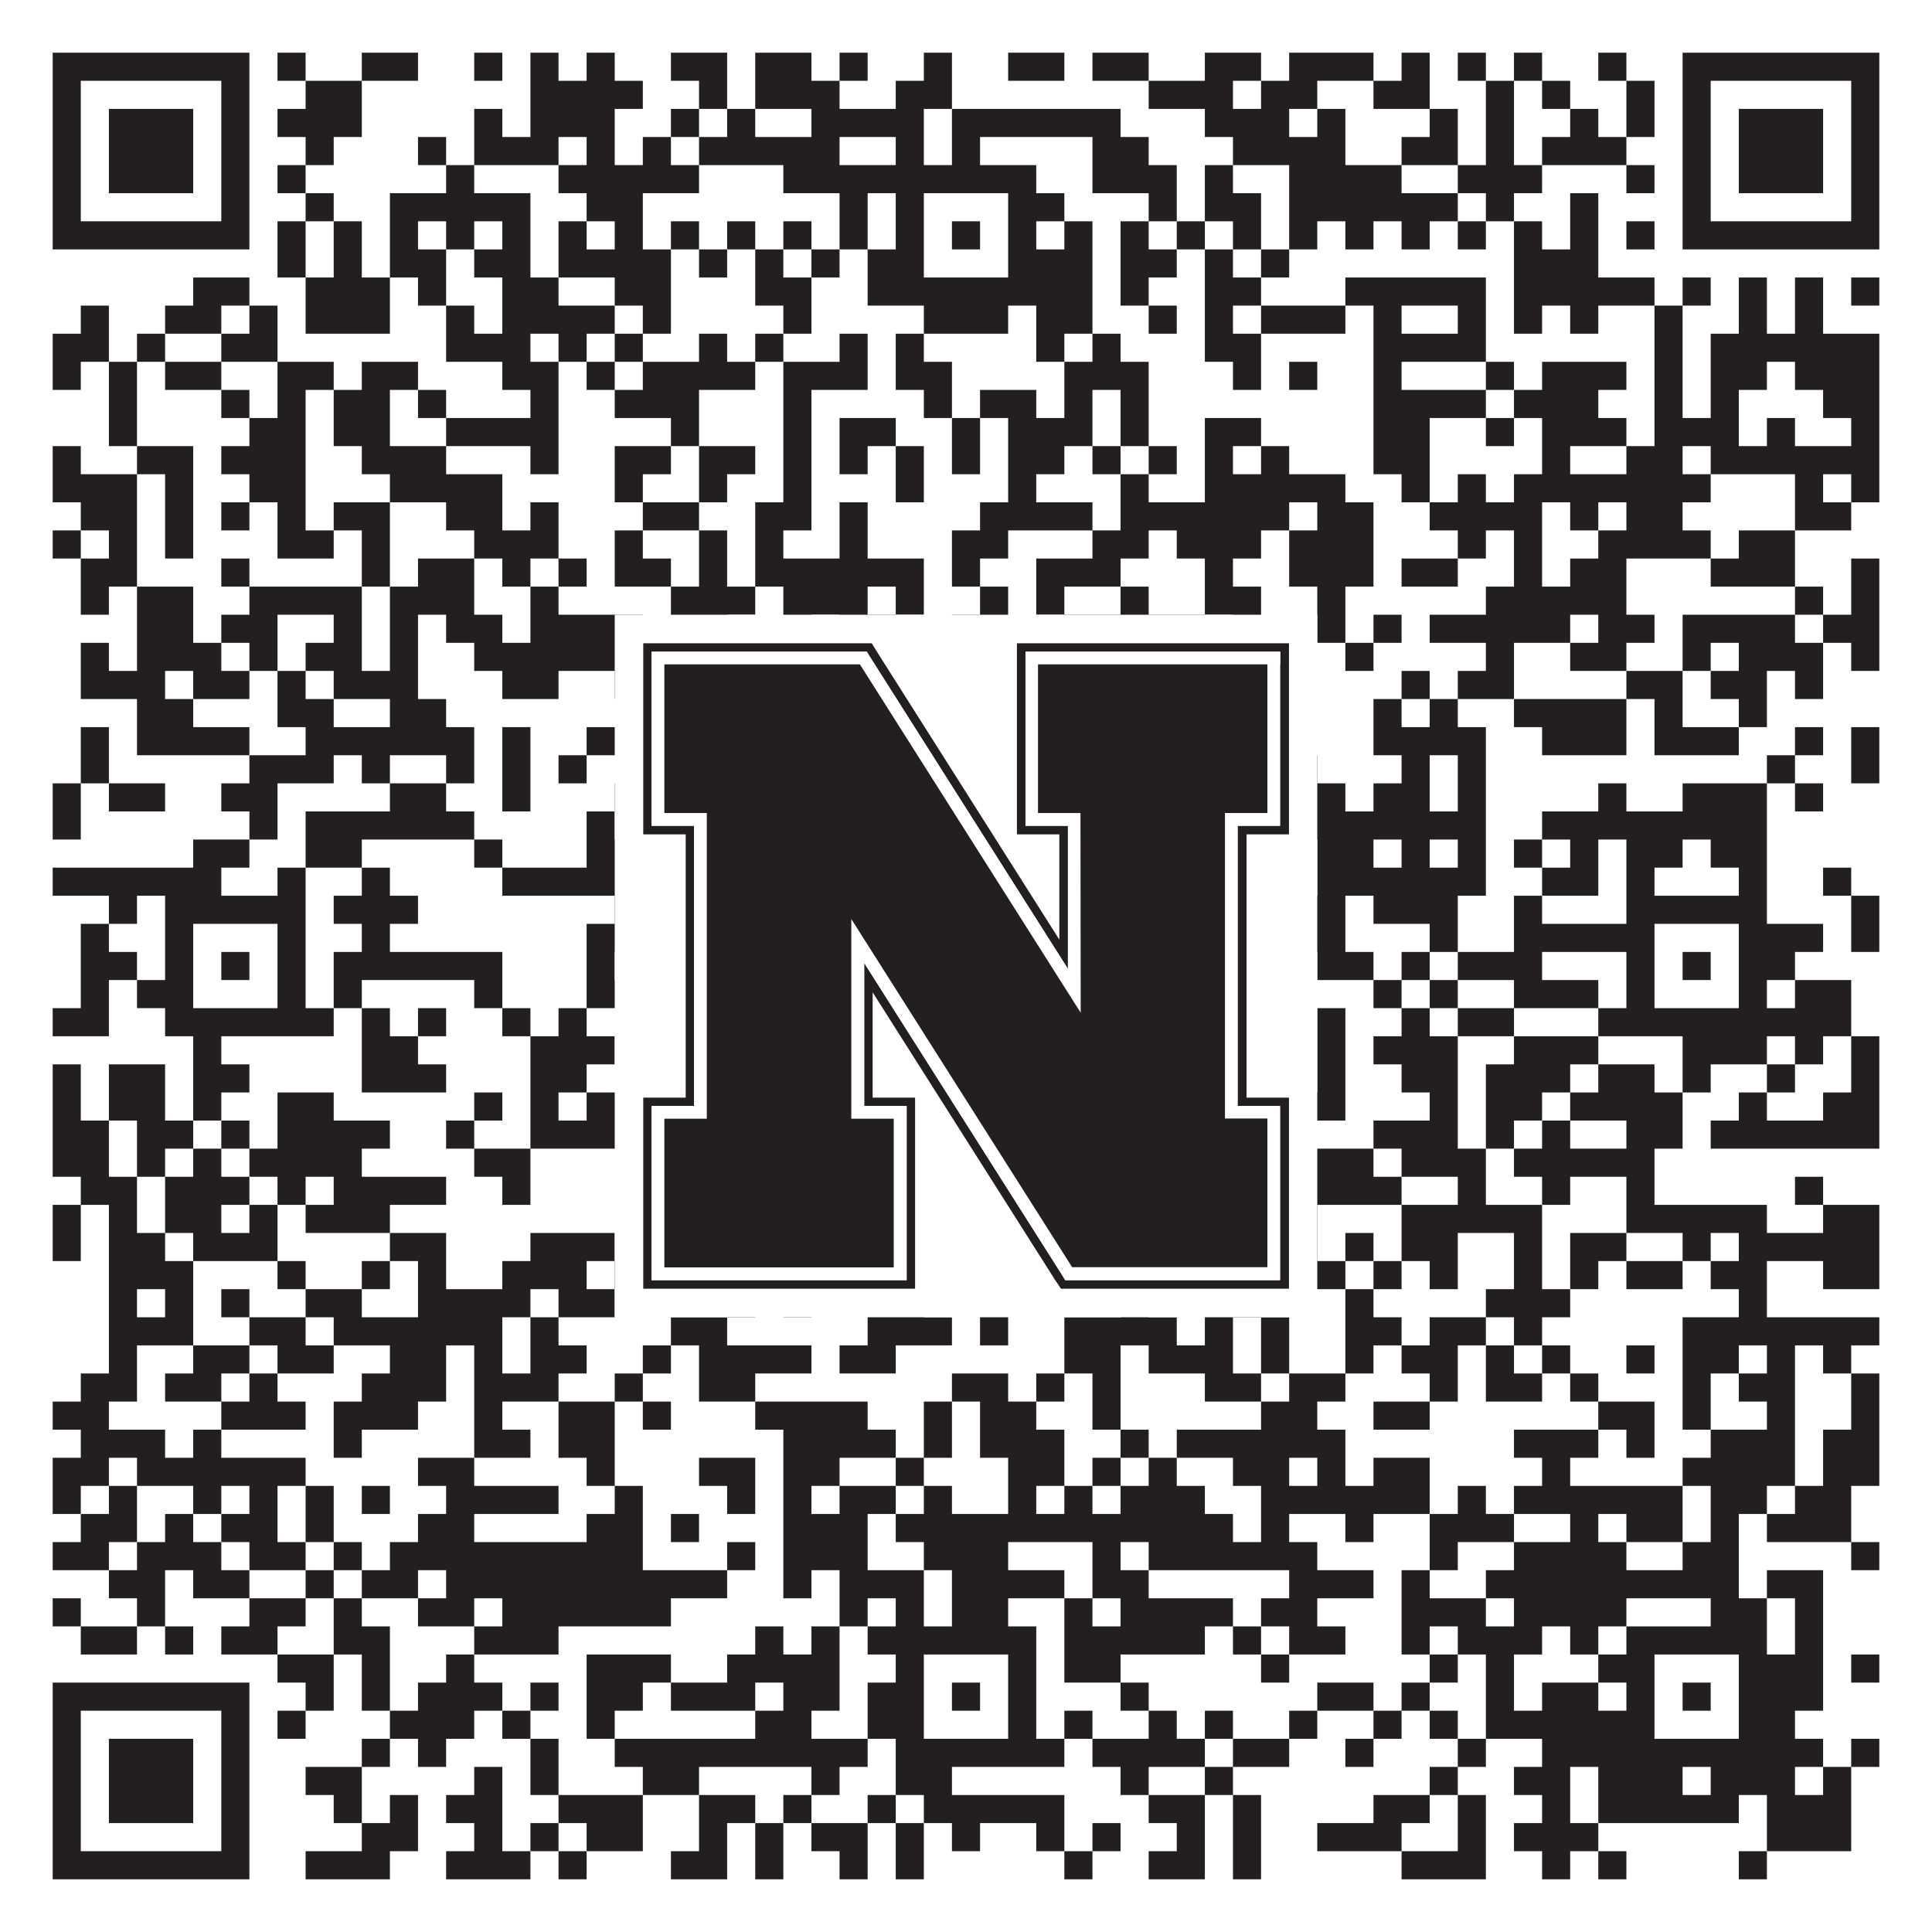 <?xml version="1.0"?>
<svg xmlns="http://www.w3.org/2000/svg" xmlns:xlink="http://www.w3.org/1999/xlink" version="1.1" width="1100px" height="1100px" viewBox="0 0 1100 1100"><rect x="0" y="0" width="1100" height="1100" fill="#ffffff" fill-opacity="1"/><path fill="#231f20" fill-opacity="1" d="M30,30L142,30L142,46L30,46ZM158,30L174,30L174,46L158,46ZM206,30L238,30L238,46L206,46ZM270,30L286,30L286,46L270,46ZM302,30L318,30L318,46L302,46ZM334,30L350,30L350,46L334,46ZM382,30L414,30L414,46L382,46ZM430,30L462,30L462,46L430,46ZM478,30L494,30L494,46L478,46ZM526,30L542,30L542,46L526,46ZM574,30L606,30L606,46L574,46ZM622,30L654,30L654,46L622,46ZM686,30L718,30L718,46L686,46ZM734,30L782,30L782,46L734,46ZM798,30L814,30L814,46L798,46ZM830,30L846,30L846,46L830,46ZM862,30L878,30L878,46L862,46ZM910,30L926,30L926,46L910,46ZM958,30L1070,30L1070,46L958,46ZM30,46L46,46L46,62L30,62ZM126,46L142,46L142,62L126,62ZM174,46L206,46L206,62L174,62ZM302,46L366,46L366,62L302,62ZM398,46L414,46L414,62L398,62ZM430,46L478,46L478,62L430,62ZM510,46L542,46L542,62L510,62ZM654,46L702,46L702,62L654,62ZM718,46L750,46L750,62L718,62ZM782,46L814,46L814,62L782,62ZM846,46L862,46L862,62L846,62ZM878,46L894,46L894,62L878,62ZM926,46L942,46L942,62L926,62ZM958,46L974,46L974,62L958,62ZM1054,46L1070,46L1070,62L1054,62ZM30,62L46,62L46,78L30,78ZM62,62L110,62L110,78L62,78ZM126,62L142,62L142,78L126,78ZM158,62L206,62L206,78L158,78ZM270,62L286,62L286,78L270,78ZM302,62L350,62L350,78L302,78ZM382,62L398,62L398,78L382,78ZM414,62L430,62L430,78L414,78ZM462,62L526,62L526,78L462,78ZM542,62L638,62L638,78L542,78ZM686,62L734,62L734,78L686,78ZM750,62L766,62L766,78L750,78ZM814,62L830,62L830,78L814,78ZM846,62L862,62L862,78L846,78ZM894,62L910,62L910,78L894,78ZM926,62L942,62L942,78L926,78ZM958,62L974,62L974,78L958,78ZM990,62L1038,62L1038,78L990,78ZM1054,62L1070,62L1070,78L1054,78ZM30,78L46,78L46,94L30,94ZM62,78L110,78L110,94L62,94ZM126,78L142,78L142,94L126,94ZM174,78L190,78L190,94L174,94ZM238,78L254,78L254,94L238,94ZM270,78L318,78L318,94L270,94ZM334,78L350,78L350,94L334,94ZM366,78L382,78L382,94L366,94ZM398,78L478,78L478,94L398,94ZM510,78L526,78L526,94L510,94ZM542,78L558,78L558,94L542,94ZM622,78L654,78L654,94L622,94ZM702,78L766,78L766,94L702,94ZM798,78L830,78L830,94L798,94ZM846,78L862,78L862,94L846,94ZM878,78L926,78L926,94L878,94ZM958,78L974,78L974,94L958,94ZM990,78L1038,78L1038,94L990,94ZM1054,78L1070,78L1070,94L1054,94ZM30,94L46,94L46,110L30,110ZM62,94L110,94L110,110L62,110ZM126,94L142,94L142,110L126,110ZM158,94L174,94L174,110L158,110ZM254,94L270,94L270,110L254,110ZM318,94L398,94L398,110L318,110ZM446,94L590,94L590,110L446,110ZM622,94L670,94L670,110L622,110ZM686,94L702,94L702,110L686,110ZM734,94L798,94L798,110L734,110ZM830,94L878,94L878,110L830,110ZM926,94L942,94L942,110L926,110ZM958,94L974,94L974,110L958,110ZM990,94L1038,94L1038,110L990,110ZM1054,94L1070,94L1070,110L1054,110ZM30,110L46,110L46,126L30,126ZM126,110L142,110L142,126L126,126ZM174,110L190,110L190,126L174,126ZM222,110L302,110L302,126L222,126ZM334,110L366,110L366,126L334,126ZM478,110L494,110L494,126L478,126ZM510,110L526,110L526,126L510,126ZM574,110L606,110L606,126L574,126ZM654,110L670,110L670,126L654,126ZM686,110L718,110L718,126L686,126ZM734,110L830,110L830,126L734,126ZM846,110L862,110L862,126L846,126ZM894,110L910,110L910,126L894,126ZM958,110L974,110L974,126L958,126ZM1054,110L1070,110L1070,126L1054,126ZM30,126L142,126L142,142L30,142ZM158,126L174,126L174,142L158,142ZM190,126L206,126L206,142L190,142ZM222,126L238,126L238,142L222,142ZM254,126L270,126L270,142L254,142ZM286,126L302,126L302,142L286,142ZM318,126L334,126L334,142L318,142ZM350,126L366,126L366,142L350,142ZM382,126L398,126L398,142L382,142ZM414,126L430,126L430,142L414,142ZM446,126L462,126L462,142L446,142ZM478,126L494,126L494,142L478,142ZM510,126L526,126L526,142L510,142ZM542,126L558,126L558,142L542,142ZM574,126L590,126L590,142L574,142ZM606,126L622,126L622,142L606,142ZM638,126L654,126L654,142L638,142ZM670,126L686,126L686,142L670,142ZM702,126L718,126L718,142L702,142ZM734,126L750,126L750,142L734,142ZM766,126L782,126L782,142L766,142ZM798,126L814,126L814,142L798,142ZM830,126L846,126L846,142L830,142ZM862,126L878,126L878,142L862,142ZM894,126L910,126L910,142L894,142ZM926,126L942,126L942,142L926,142ZM958,126L1070,126L1070,142L958,142ZM158,142L174,142L174,158L158,158ZM190,142L206,142L206,158L190,158ZM222,142L254,142L254,158L222,158ZM270,142L302,142L302,158L270,158ZM318,142L382,142L382,158L318,158ZM398,142L414,142L414,158L398,158ZM430,142L446,142L446,158L430,158ZM462,142L478,142L478,158L462,158ZM494,142L526,142L526,158L494,158ZM574,142L622,142L622,158L574,158ZM638,142L670,142L670,158L638,158ZM686,142L702,142L702,158L686,158ZM718,142L734,142L734,158L718,158ZM862,142L910,142L910,158L862,158ZM110,158L142,158L142,174L110,174ZM174,158L222,158L222,174L174,174ZM238,158L254,158L254,174L238,174ZM286,158L318,158L318,174L286,174ZM350,158L382,158L382,174L350,174ZM430,158L462,158L462,174L430,174ZM494,158L622,158L622,174L494,174ZM638,158L654,158L654,174L638,174ZM686,158L718,158L718,174L686,174ZM766,158L846,158L846,174L766,174ZM862,158L942,158L942,174L862,174ZM958,158L974,158L974,174L958,174ZM990,158L1006,158L1006,174L990,174ZM1022,158L1038,158L1038,174L1022,174ZM1054,158L1070,158L1070,174L1054,174ZM46,174L62,174L62,190L46,190ZM94,174L126,174L126,190L94,190ZM142,174L158,174L158,190L142,190ZM174,174L222,174L222,190L174,190ZM254,174L270,174L270,190L254,190ZM286,174L350,174L350,190L286,190ZM366,174L382,174L382,190L366,190ZM446,174L462,174L462,190L446,190ZM526,174L574,174L574,190L526,190ZM590,174L622,174L622,190L590,190ZM654,174L670,174L670,190L654,190ZM686,174L702,174L702,190L686,190ZM718,174L766,174L766,190L718,190ZM782,174L798,174L798,190L782,190ZM830,174L846,174L846,190L830,190ZM862,174L878,174L878,190L862,190ZM894,174L910,174L910,190L894,190ZM942,174L958,174L958,190L942,190ZM990,174L1006,174L1006,190L990,190ZM1022,174L1038,174L1038,190L1022,190ZM30,190L62,190L62,206L30,206ZM78,190L94,190L94,206L78,206ZM126,190L158,190L158,206L126,206ZM254,190L302,190L302,206L254,206ZM318,190L334,190L334,206L318,206ZM350,190L366,190L366,206L350,206ZM398,190L414,190L414,206L398,206ZM430,190L446,190L446,206L430,206ZM478,190L494,190L494,206L478,206ZM510,190L526,190L526,206L510,206ZM590,190L606,190L606,206L590,206ZM622,190L638,190L638,206L622,206ZM686,190L718,190L718,206L686,206ZM782,190L846,190L846,206L782,206ZM942,190L958,190L958,206L942,206ZM974,190L1070,190L1070,206L974,206ZM30,206L46,206L46,222L30,222ZM62,206L78,206L78,222L62,222ZM94,206L126,206L126,222L94,222ZM158,206L190,206L190,222L158,222ZM206,206L238,206L238,222L206,222ZM286,206L318,206L318,222L286,222ZM334,206L350,206L350,222L334,222ZM366,206L430,206L430,222L366,222ZM446,206L494,206L494,222L446,222ZM510,206L542,206L542,222L510,222ZM606,206L654,206L654,222L606,222ZM702,206L718,206L718,222L702,222ZM734,206L750,206L750,222L734,222ZM782,206L798,206L798,222L782,222ZM846,206L862,206L862,222L846,222ZM878,206L926,206L926,222L878,222ZM942,206L958,206L958,222L942,222ZM974,206L1006,206L1006,222L974,222ZM1022,206L1070,206L1070,222L1022,222ZM62,222L78,222L78,238L62,238ZM126,222L142,222L142,238L126,238ZM158,222L174,222L174,238L158,238ZM190,222L222,222L222,238L190,238ZM238,222L254,222L254,238L238,238ZM302,222L318,222L318,238L302,238ZM350,222L398,222L398,238L350,238ZM446,222L462,222L462,238L446,238ZM526,222L542,222L542,238L526,238ZM558,222L590,222L590,238L558,238ZM606,222L622,222L622,238L606,238ZM638,222L654,222L654,238L638,238ZM782,222L846,222L846,238L782,238ZM862,222L910,222L910,238L862,238ZM942,222L958,222L958,238L942,238ZM974,222L990,222L990,238L974,238ZM1038,222L1070,222L1070,238L1038,238ZM62,238L78,238L78,254L62,254ZM142,238L174,238L174,254L142,254ZM190,238L222,238L222,254L190,254ZM254,238L318,238L318,254L254,254ZM382,238L398,238L398,254L382,254ZM446,238L462,238L462,254L446,254ZM478,238L510,238L510,254L478,254ZM542,238L558,238L558,254L542,254ZM574,238L622,238L622,254L574,254ZM638,238L654,238L654,254L638,254ZM686,238L718,238L718,254L686,254ZM782,238L814,238L814,254L782,254ZM846,238L862,238L862,254L846,254ZM878,238L926,238L926,254L878,254ZM942,238L990,238L990,254L942,254ZM1006,238L1022,238L1022,254L1006,254ZM1054,238L1070,238L1070,254L1054,254ZM30,254L46,254L46,270L30,270ZM78,254L110,254L110,270L78,270ZM126,254L174,254L174,270L126,270ZM206,254L254,254L254,270L206,270ZM302,254L318,254L318,270L302,270ZM350,254L382,254L382,270L350,270ZM398,254L430,254L430,270L398,270ZM446,254L462,254L462,270L446,270ZM478,254L494,254L494,270L478,270ZM510,254L526,254L526,270L510,270ZM542,254L558,254L558,270L542,270ZM574,254L606,254L606,270L574,270ZM622,254L638,254L638,270L622,270ZM654,254L670,254L670,270L654,270ZM686,254L702,254L702,270L686,270ZM718,254L734,254L734,270L718,270ZM782,254L814,254L814,270L782,270ZM878,254L894,254L894,270L878,270ZM926,254L958,254L958,270L926,270ZM974,254L1070,254L1070,270L974,270ZM30,270L78,270L78,286L30,286ZM94,270L110,270L110,286L94,286ZM142,270L174,270L174,286L142,286ZM222,270L286,270L286,286L222,286ZM350,270L366,270L366,286L350,286ZM398,270L414,270L414,286L398,286ZM446,270L462,270L462,286L446,286ZM510,270L526,270L526,286L510,286ZM574,270L590,270L590,286L574,286ZM638,270L654,270L654,286L638,286ZM686,270L766,270L766,286L686,286ZM798,270L814,270L814,286L798,286ZM830,270L846,270L846,286L830,286ZM862,270L974,270L974,286L862,286ZM1022,270L1038,270L1038,286L1022,286ZM1054,270L1070,270L1070,286L1054,286ZM46,286L78,286L78,302L46,302ZM94,286L110,286L110,302L94,302ZM126,286L142,286L142,302L126,302ZM158,286L174,286L174,302L158,302ZM190,286L222,286L222,302L190,302ZM254,286L286,286L286,302L254,302ZM302,286L318,286L318,302L302,302ZM366,286L398,286L398,302L366,302ZM430,286L462,286L462,302L430,302ZM478,286L494,286L494,302L478,302ZM558,286L622,286L622,302L558,302ZM638,286L734,286L734,302L638,302ZM750,286L782,286L782,302L750,302ZM814,286L878,286L878,302L814,302ZM894,286L910,286L910,302L894,302ZM926,286L958,286L958,302L926,302ZM1022,286L1054,286L1054,302L1022,302ZM30,302L46,302L46,318L30,318ZM62,302L78,302L78,318L62,318ZM94,302L110,302L110,318L94,318ZM158,302L190,302L190,318L158,318ZM206,302L222,302L222,318L206,318ZM270,302L318,302L318,318L270,318ZM350,302L366,302L366,318L350,318ZM398,302L414,302L414,318L398,318ZM430,302L446,302L446,318L430,318ZM478,302L494,302L494,318L478,318ZM542,302L574,302L574,318L542,318ZM622,302L654,302L654,318L622,318ZM670,302L718,302L718,318L670,318ZM734,302L782,302L782,318L734,318ZM830,302L846,302L846,318L830,318ZM862,302L878,302L878,318L862,318ZM910,302L974,302L974,318L910,318ZM990,302L1022,302L1022,318L990,318ZM46,318L78,318L78,334L46,334ZM126,318L142,318L142,334L126,334ZM206,318L222,318L222,334L206,334ZM238,318L270,318L270,334L238,334ZM286,318L302,318L302,334L286,334ZM318,318L334,318L334,334L318,334ZM350,318L382,318L382,334L350,334ZM398,318L414,318L414,334L398,334ZM430,318L526,318L526,334L430,334ZM542,318L558,318L558,334L542,334ZM590,318L638,318L638,334L590,334ZM686,318L702,318L702,334L686,334ZM734,318L782,318L782,334L734,334ZM798,318L830,318L830,334L798,334ZM862,318L878,318L878,334L862,334ZM894,318L926,318L926,334L894,334ZM974,318L1022,318L1022,334L974,334ZM1054,318L1070,318L1070,334L1054,334ZM46,334L62,334L62,350L46,350ZM78,334L110,334L110,350L78,350ZM142,334L206,334L206,350L142,350ZM222,334L270,334L270,350L222,350ZM302,334L318,334L318,350L302,350ZM382,334L430,334L430,350L382,350ZM446,334L494,334L494,350L446,350ZM510,334L526,334L526,350L510,350ZM558,334L574,334L574,350L558,350ZM590,334L606,334L606,350L590,350ZM638,334L654,334L654,350L638,350ZM686,334L718,334L718,350L686,350ZM750,334L766,334L766,350L750,350ZM846,334L926,334L926,350L846,350ZM1022,334L1038,334L1038,350L1022,350ZM1054,334L1070,334L1070,350L1054,350ZM78,350L110,350L110,366L78,366ZM126,350L158,350L158,366L126,366ZM190,350L206,350L206,366L190,366ZM222,350L238,350L238,366L222,366ZM254,350L286,350L286,366L254,366ZM302,350L366,350L366,366L302,366ZM382,350L414,350L414,366L382,366ZM446,350L462,350L462,366L446,366ZM478,350L510,350L510,366L478,366ZM542,350L574,350L574,366L542,366ZM606,350L686,350L686,366L606,366ZM702,350L718,350L718,366L702,366ZM750,350L766,350L766,366L750,366ZM782,350L798,350L798,366L782,366ZM814,350L894,350L894,366L814,366ZM910,350L942,350L942,366L910,366ZM958,350L1022,350L1022,366L958,366ZM1038,350L1070,350L1070,366L1038,366ZM46,366L62,366L62,382L46,382ZM78,366L126,366L126,382L78,382ZM142,366L158,366L158,382L142,382ZM174,366L206,366L206,382L174,382ZM222,366L238,366L238,382L222,382ZM270,366L382,366L382,382L270,382ZM414,366L494,366L494,382L414,382ZM510,366L574,366L574,382L510,382ZM606,366L622,366L622,382L606,382ZM670,366L686,366L686,382L670,382ZM702,366L734,366L734,382L702,382ZM766,366L782,366L782,382L766,382ZM846,366L862,366L862,382L846,382ZM894,366L926,366L926,382L894,382ZM958,366L974,366L974,382L958,382ZM990,366L1038,366L1038,382L990,382ZM1054,366L1070,366L1070,382L1054,382ZM46,382L94,382L94,398L46,398ZM110,382L142,382L142,398L110,398ZM158,382L174,382L174,398L158,398ZM190,382L238,382L238,398L190,398ZM286,382L318,382L318,398L286,398ZM350,382L366,382L366,398L350,398ZM382,382L398,382L398,398L382,398ZM414,382L462,382L462,398L414,398ZM478,382L526,382L526,398L478,398ZM558,382L574,382L574,398L558,398ZM590,382L606,382L606,398L590,398ZM622,382L638,382L638,398L622,398ZM670,382L686,382L686,398L670,398ZM702,382L734,382L734,398L702,398ZM798,382L814,382L814,398L798,398ZM830,382L862,382L862,398L830,398ZM926,382L958,382L958,398L926,398ZM974,382L1006,382L1006,398L974,398ZM1022,382L1038,382L1038,398L1022,398ZM78,398L110,398L110,414L78,414ZM158,398L190,398L190,414L158,414ZM222,398L254,398L254,414L222,414ZM382,398L430,398L430,414L382,414ZM446,398L494,398L494,414L446,414ZM510,398L558,398L558,414L510,414ZM574,398L638,398L638,414L574,414ZM702,398L718,398L718,414L702,414ZM782,398L798,398L798,414L782,414ZM814,398L830,398L830,414L814,414ZM862,398L926,398L926,414L862,414ZM942,398L958,398L958,414L942,414ZM990,398L1006,398L1006,414L990,414ZM46,414L62,414L62,430L46,430ZM78,414L142,414L142,430L78,430ZM174,414L270,414L270,430L174,430ZM286,414L302,414L302,430L286,430ZM334,414L366,414L366,430L334,430ZM414,414L494,414L494,430L414,430ZM510,414L526,414L526,430L510,430ZM558,414L574,414L574,430L558,430ZM590,414L622,414L622,430L590,430ZM654,414L702,414L702,430L654,430ZM782,414L846,414L846,430L782,430ZM878,414L926,414L926,430L878,430ZM942,414L990,414L990,430L942,430ZM1022,414L1038,414L1038,430L1022,430ZM1054,414L1070,414L1070,430L1054,430ZM46,430L62,430L62,446L46,446ZM142,430L190,430L190,446L142,446ZM206,430L222,430L222,446L206,446ZM254,430L270,430L270,446L254,446ZM286,430L302,430L302,446L286,446ZM318,430L334,430L334,446L318,446ZM366,430L382,430L382,446L366,446ZM414,430L494,430L494,446L414,446ZM510,430L526,430L526,446L510,446ZM542,430L590,430L590,446L542,446ZM606,430L622,430L622,446L606,446ZM638,430L654,430L654,446L638,446ZM670,430L718,430L718,446L670,446ZM734,430L750,430L750,446L734,446ZM798,430L814,430L814,446L798,446ZM830,430L846,430L846,446L830,446ZM1006,430L1022,430L1022,446L1006,446ZM1054,430L1070,430L1070,446L1054,446ZM30,446L46,446L46,462L30,462ZM62,446L94,446L94,462L62,462ZM126,446L158,446L158,462L126,462ZM222,446L254,446L254,462L222,462ZM286,446L302,446L302,462L286,462ZM350,446L366,446L366,462L350,462ZM398,446L414,446L414,462L398,462ZM462,446L638,446L638,462L462,462ZM702,446L766,446L766,462L702,462ZM782,446L814,446L814,462L782,462ZM830,446L846,446L846,462L830,462ZM910,446L926,446L926,462L910,462ZM958,446L1006,446L1006,462L958,462ZM1022,446L1038,446L1038,462L1022,462ZM30,462L46,462L46,478L30,478ZM142,462L158,462L158,478L142,478ZM174,462L270,462L270,478L174,478ZM334,462L350,462L350,478L334,478ZM382,462L398,462L398,478L382,478ZM430,462L606,462L606,478L430,478ZM622,462L638,462L638,478L622,478ZM654,462L702,462L702,478L654,478ZM718,462L846,462L846,478L718,478ZM878,462L1006,462L1006,478L878,478ZM110,478L142,478L142,494L110,494ZM174,478L206,478L206,494L174,494ZM270,478L286,478L286,494L270,494ZM334,478L366,478L366,494L334,494ZM398,478L430,478L430,494L398,494ZM462,478L478,478L478,494L462,494ZM526,478L574,478L574,494L526,494ZM638,478L670,478L670,494L638,494ZM702,478L734,478L734,494L702,494ZM750,478L782,478L782,494L750,494ZM798,478L814,478L814,494L798,494ZM830,478L846,478L846,494L830,494ZM862,478L878,478L878,494L862,494ZM894,478L910,478L910,494L894,494ZM926,478L958,478L958,494L926,494ZM974,478L1006,478L1006,494L974,494ZM30,494L126,494L126,510L30,510ZM158,494L174,494L174,510L158,510ZM206,494L222,494L222,510L206,510ZM286,494L446,494L446,510L286,510ZM478,494L526,494L526,510L478,510ZM558,494L574,494L574,510L558,510ZM590,494L622,494L622,510L590,510ZM654,494L718,494L718,510L654,510ZM750,494L846,494L846,510L750,510ZM878,494L910,494L910,510L878,510ZM926,494L942,494L942,510L926,510ZM990,494L1006,494L1006,510L990,510ZM1038,494L1054,494L1054,510L1038,510ZM62,510L78,510L78,526L62,526ZM94,510L174,510L174,526L94,526ZM190,510L238,510L238,526L190,526ZM350,510L430,510L430,526L350,526ZM446,510L462,510L462,526L446,526ZM494,510L590,510L590,526L494,526ZM606,510L622,510L622,526L606,526ZM638,510L654,510L654,526L638,526ZM670,510L686,510L686,526L670,526ZM702,510L718,510L718,526L702,526ZM734,510L766,510L766,526L734,526ZM782,510L830,510L830,526L782,526ZM862,510L878,510L878,526L862,526ZM926,510L1006,510L1006,526L926,526ZM1054,510L1070,510L1070,526L1054,526ZM46,526L62,526L62,542L46,542ZM94,526L110,526L110,542L94,542ZM158,526L174,526L174,542L158,542ZM206,526L222,526L222,542L206,542ZM334,526L398,526L398,542L334,542ZM430,526L446,526L446,542L430,542ZM462,526L494,526L494,542L462,542ZM510,526L526,526L526,542L510,542ZM574,526L606,526L606,542L574,542ZM622,526L638,526L638,542L622,542ZM654,526L670,526L670,542L654,542ZM686,526L718,526L718,542L686,542ZM734,526L766,526L766,542L734,542ZM814,526L830,526L830,542L814,542ZM862,526L942,526L942,542L862,542ZM990,526L1038,526L1038,542L990,542ZM1054,526L1070,526L1070,542L1054,542ZM46,542L78,542L78,558L46,558ZM94,542L110,542L110,558L94,558ZM126,542L142,542L142,558L126,558ZM158,542L174,542L174,558L158,558ZM190,542L286,542L286,558L190,558ZM334,542L350,542L350,558L334,558ZM382,542L414,542L414,558L382,558ZM430,542L446,542L446,558L430,558ZM478,542L494,542L494,558L478,558ZM510,542L526,542L526,558L510,558ZM542,542L558,542L558,558L542,558ZM574,542L606,542L606,558L574,558ZM622,542L654,542L654,558L622,558ZM670,542L702,542L702,558L670,558ZM750,542L782,542L782,558L750,558ZM798,542L814,542L814,558L798,558ZM830,542L878,542L878,558L830,558ZM926,542L942,542L942,558L926,558ZM958,542L974,542L974,558L958,558ZM990,542L1022,542L1022,558L990,558ZM46,558L62,558L62,574L46,574ZM78,558L110,558L110,574L78,574ZM158,558L174,558L174,574L158,574ZM190,558L206,558L206,574L190,574ZM270,558L286,558L286,574L270,574ZM334,558L398,558L398,574L334,574ZM446,558L462,558L462,574L446,574ZM510,558L526,558L526,574L510,574ZM574,558L606,558L606,574L574,574ZM622,558L654,558L654,574L622,574ZM670,558L734,558L734,574L670,574ZM782,558L798,558L798,574L782,574ZM814,558L830,558L830,574L814,574ZM862,558L910,558L910,574L862,574ZM926,558L942,558L942,574L926,574ZM990,558L1006,558L1006,574L990,574ZM1022,558L1054,558L1054,574L1022,574ZM30,574L62,574L62,590L30,590ZM94,574L190,574L190,590L94,590ZM206,574L222,574L222,590L206,590ZM238,574L254,574L254,590L238,590ZM286,574L302,574L302,590L286,590ZM318,574L334,574L334,590L318,590ZM414,574L430,574L430,590L414,590ZM446,574L462,574L462,590L446,590ZM478,574L494,574L494,590L478,590ZM510,574L622,574L622,590L510,590ZM638,574L654,574L654,590L638,590ZM670,574L686,574L686,590L670,590ZM718,574L734,574L734,590L718,590ZM750,574L766,574L766,590L750,590ZM798,574L814,574L814,590L798,590ZM830,574L862,574L862,590L830,590ZM910,574L1054,574L1054,590L910,590ZM110,590L126,590L126,606L110,606ZM206,590L238,590L238,606L206,606ZM302,590L350,590L350,606L302,606ZM366,590L398,590L398,606L366,606ZM462,590L494,590L494,606L462,606ZM526,590L542,590L542,606L526,606ZM574,590L606,590L606,606L574,606ZM654,590L670,590L670,606L654,606ZM686,590L702,590L702,606L686,606ZM718,590L734,590L734,606L718,606ZM750,590L766,590L766,606L750,606ZM782,590L830,590L830,606L782,606ZM862,590L910,590L910,606L862,606ZM958,590L1006,590L1006,606L958,606ZM1022,590L1038,590L1038,606L1022,606ZM1054,590L1070,590L1070,606L1054,606ZM30,606L46,606L46,622L30,622ZM62,606L94,606L94,622L62,622ZM110,606L142,606L142,622L110,622ZM206,606L254,606L254,622L206,622ZM302,606L334,606L334,622L302,622ZM366,606L382,606L382,622L366,622ZM398,606L430,606L430,622L398,622ZM446,606L462,606L462,622L446,622ZM494,606L526,606L526,622L494,622ZM558,606L574,606L574,622L558,622ZM606,606L654,606L654,622L606,622ZM670,606L702,606L702,622L670,622ZM718,606L734,606L734,622L718,622ZM750,606L766,606L766,622L750,622ZM798,606L830,606L830,622L798,622ZM846,606L894,606L894,622L846,622ZM910,606L942,606L942,622L910,622ZM958,606L974,606L974,622L958,622ZM1006,606L1022,606L1022,622L1006,622ZM1054,606L1070,606L1070,622L1054,622ZM30,622L46,622L46,638L30,638ZM62,622L94,622L94,638L62,638ZM110,622L126,622L126,638L110,638ZM158,622L190,622L190,638L158,638ZM270,622L286,622L286,638L270,638ZM302,622L318,622L318,638L302,638ZM334,622L382,622L382,638L334,638ZM398,622L414,622L414,638L398,638ZM430,622L526,622L526,638L430,638ZM574,622L590,622L590,638L574,638ZM622,622L670,622L670,638L622,638ZM686,622L702,622L702,638L686,638ZM718,622L766,622L766,638L718,638ZM814,622L830,622L830,638L814,638ZM846,622L878,622L878,638L846,638ZM894,622L958,622L958,638L894,638ZM990,622L1006,622L1006,638L990,638ZM1038,622L1070,622L1070,638L1038,638ZM30,638L62,638L62,654L30,654ZM78,638L110,638L110,654L78,654ZM126,638L142,638L142,654L126,654ZM158,638L222,638L222,654L158,654ZM254,638L270,638L270,654L254,654ZM302,638L382,638L382,654L302,654ZM414,638L430,638L430,654L414,654ZM446,638L462,638L462,654L446,654ZM494,638L510,638L510,654L494,654ZM526,638L574,638L574,654L526,654ZM590,638L606,638L606,654L590,654ZM718,638L734,638L734,654L718,654ZM782,638L830,638L830,654L782,654ZM846,638L862,638L862,654L846,654ZM878,638L894,638L894,654L878,654ZM926,638L958,638L958,654L926,654ZM974,638L1070,638L1070,654L974,654ZM30,654L62,654L62,670L30,670ZM78,654L94,654L94,670L78,670ZM110,654L126,654L126,670L110,670ZM142,654L206,654L206,670L142,670ZM270,654L302,654L302,670L270,670ZM366,654L382,654L382,670L366,670ZM398,654L414,654L414,670L398,670ZM462,654L510,654L510,670L462,670ZM526,654L542,654L542,670L526,670ZM558,654L574,654L574,670L558,670ZM590,654L622,654L622,670L590,670ZM638,654L654,654L654,670L638,670ZM718,654L782,654L782,670L718,670ZM798,654L846,654L846,670L798,670ZM862,654L942,654L942,670L862,670ZM46,670L78,670L78,686L46,686ZM94,670L142,670L142,686L94,686ZM158,670L174,670L174,686L158,686ZM190,670L254,670L254,686L190,686ZM286,670L302,670L302,686L286,686ZM446,670L478,670L478,686L446,686ZM494,670L526,670L526,686L494,686ZM542,670L558,670L558,686L542,686ZM574,670L622,670L622,686L574,686ZM638,670L670,670L670,686L638,686ZM686,670L718,670L718,686L686,686ZM734,670L798,670L798,686L734,686ZM830,670L846,670L846,686L830,686ZM878,670L894,670L894,686L878,686ZM926,670L942,670L942,686L926,686ZM1022,670L1038,670L1038,686L1022,686ZM30,686L46,686L46,702L30,702ZM62,686L78,686L78,702L62,702ZM94,686L126,686L126,702L94,702ZM142,686L158,686L158,702L142,702ZM174,686L222,686L222,702L174,702ZM366,686L398,686L398,702L366,702ZM430,686L446,686L446,702L430,702ZM462,686L478,686L478,702L462,702ZM494,686L542,686L542,702L494,702ZM558,686L574,686L574,702L558,702ZM590,686L606,686L606,702L590,702ZM622,686L654,686L654,702L622,702ZM670,686L750,686L750,702L670,702ZM798,686L878,686L878,702L798,702ZM926,686L1006,686L1006,702L926,702ZM1038,686L1070,686L1070,702L1038,702ZM30,702L46,702L46,718L30,718ZM62,702L94,702L94,718L62,718ZM110,702L158,702L158,718L110,718ZM222,702L254,702L254,718L222,718ZM302,702L350,702L350,718L302,718ZM382,702L414,702L414,718L382,718ZM430,702L462,702L462,718L430,718ZM558,702L574,702L574,718L558,718ZM622,702L654,702L654,718L622,718ZM670,702L702,702L702,718L670,718ZM734,702L750,702L750,718L734,718ZM766,702L782,702L782,718L766,718ZM798,702L830,702L830,718L798,718ZM862,702L878,702L878,718L862,718ZM894,702L926,702L926,718L894,718ZM958,702L974,702L974,718L958,718ZM990,702L1070,702L1070,718L990,718ZM62,718L110,718L110,734L62,734ZM158,718L174,718L174,734L158,734ZM206,718L222,718L222,734L206,734ZM238,718L254,718L254,734L238,734ZM286,718L334,718L334,734L286,734ZM350,718L366,718L366,734L350,734ZM414,718L430,718L430,734L414,734ZM446,718L526,718L526,734L446,734ZM542,718L558,718L558,734L542,734ZM574,718L590,718L590,734L574,734ZM718,718L766,718L766,734L718,734ZM782,718L798,718L798,734L782,734ZM814,718L830,718L830,734L814,734ZM862,718L878,718L878,734L862,734ZM894,718L910,718L910,734L894,734ZM926,718L958,718L958,734L926,734ZM974,718L1006,718L1006,734L974,734ZM1038,718L1070,718L1070,734L1038,734ZM62,734L78,734L78,750L62,750ZM94,734L110,734L110,750L94,750ZM126,734L142,734L142,750L126,750ZM174,734L206,734L206,750L174,750ZM238,734L302,734L302,750L238,750ZM318,734L350,734L350,750L318,750ZM414,734L430,734L430,750L414,750ZM446,734L462,734L462,750L446,750ZM494,734L526,734L526,750L494,750ZM558,734L574,734L574,750L558,750ZM638,734L654,734L654,750L638,750ZM686,734L718,734L718,750L686,750ZM766,734L782,734L782,750L766,750ZM846,734L894,734L894,750L846,750ZM990,734L1006,734L1006,750L990,750ZM62,750L110,750L110,766L62,766ZM142,750L174,750L174,766L142,766ZM190,750L286,750L286,766L190,766ZM302,750L318,750L318,766L302,766ZM382,750L414,750L414,766L382,766ZM494,750L542,750L542,766L494,766ZM558,750L574,750L574,766L558,766ZM606,750L670,750L670,766L606,766ZM686,750L702,750L702,766L686,766ZM718,750L734,750L734,766L718,766ZM766,750L798,750L798,766L766,766ZM814,750L846,750L846,766L814,766ZM862,750L878,750L878,766L862,766ZM958,750L1070,750L1070,766L958,766ZM62,766L78,766L78,782L62,782ZM110,766L142,766L142,782L110,782ZM158,766L190,766L190,782L158,782ZM222,766L254,766L254,782L222,782ZM270,766L286,766L286,782L270,782ZM302,766L334,766L334,782L302,782ZM366,766L382,766L382,782L366,782ZM398,766L462,766L462,782L398,782ZM478,766L510,766L510,782L478,782ZM606,766L638,766L638,782L606,782ZM654,766L702,766L702,782L654,782ZM718,766L734,766L734,782L718,782ZM766,766L782,766L782,782L766,782ZM798,766L830,766L830,782L798,782ZM846,766L862,766L862,782L846,782ZM878,766L894,766L894,782L878,782ZM926,766L942,766L942,782L926,782ZM958,766L990,766L990,782L958,782ZM1006,766L1022,766L1022,782L1006,782ZM1038,766L1054,766L1054,782L1038,782ZM46,782L78,782L78,798L46,798ZM94,782L126,782L126,798L94,798ZM142,782L158,782L158,798L142,798ZM206,782L254,782L254,798L206,798ZM270,782L318,782L318,798L270,798ZM350,782L366,782L366,798L350,798ZM398,782L430,782L430,798L398,798ZM542,782L574,782L574,798L542,798ZM590,782L606,782L606,798L590,798ZM622,782L638,782L638,798L622,798ZM686,782L718,782L718,798L686,798ZM734,782L766,782L766,798L734,798ZM814,782L830,782L830,798L814,798ZM846,782L878,782L878,798L846,798ZM894,782L910,782L910,798L894,798ZM958,782L974,782L974,798L958,798ZM990,782L1022,782L1022,798L990,798ZM1054,782L1070,782L1070,798L1054,798ZM30,798L62,798L62,814L30,814ZM126,798L174,798L174,814L126,814ZM190,798L238,798L238,814L190,814ZM270,798L286,798L286,814L270,814ZM318,798L350,798L350,814L318,814ZM366,798L382,798L382,814L366,814ZM430,798L494,798L494,814L430,814ZM526,798L542,798L542,814L526,814ZM558,798L590,798L590,814L558,814ZM622,798L638,798L638,814L622,814ZM718,798L750,798L750,814L718,814ZM782,798L814,798L814,814L782,814ZM910,798L942,798L942,814L910,814ZM958,798L974,798L974,814L958,814ZM1006,798L1022,798L1022,814L1006,814ZM1054,798L1070,798L1070,814L1054,814ZM46,814L94,814L94,830L46,830ZM110,814L126,814L126,830L110,830ZM190,814L206,814L206,830L190,830ZM270,814L302,814L302,830L270,830ZM318,814L350,814L350,830L318,830ZM446,814L510,814L510,830L446,830ZM526,814L542,814L542,830L526,830ZM558,814L606,814L606,830L558,830ZM638,814L654,814L654,830L638,830ZM670,814L766,814L766,830L670,830ZM862,814L910,814L910,830L862,830ZM926,814L942,814L942,830L926,830ZM974,814L1022,814L1022,830L974,830ZM1038,814L1070,814L1070,830L1038,830ZM30,830L62,830L62,846L30,846ZM78,830L174,830L174,846L78,846ZM238,830L270,830L270,846L238,846ZM334,830L350,830L350,846L334,846ZM398,830L430,830L430,846L398,846ZM446,830L478,830L478,846L446,846ZM510,830L526,830L526,846L510,846ZM574,830L606,830L606,846L574,846ZM622,830L638,830L638,846L622,846ZM654,830L670,830L670,846L654,846ZM702,830L734,830L734,846L702,846ZM750,830L766,830L766,846L750,846ZM782,830L814,830L814,846L782,846ZM878,830L894,830L894,846L878,846ZM958,830L1022,830L1022,846L958,846ZM1038,830L1070,830L1070,846L1038,846ZM30,846L46,846L46,862L30,862ZM62,846L78,846L78,862L62,862ZM110,846L126,846L126,862L110,862ZM142,846L158,846L158,862L142,862ZM174,846L190,846L190,862L174,862ZM206,846L222,846L222,862L206,862ZM254,846L318,846L318,862L254,862ZM350,846L366,846L366,862L350,862ZM414,846L430,846L430,862L414,862ZM446,846L462,846L462,862L446,862ZM478,846L510,846L510,862L478,862ZM526,846L542,846L542,862L526,862ZM574,846L590,846L590,862L574,862ZM606,846L622,846L622,862L606,862ZM638,846L686,846L686,862L638,862ZM718,846L814,846L814,862L718,862ZM830,846L846,846L846,862L830,862ZM862,846L958,846L958,862L862,862ZM974,846L1006,846L1006,862L974,862ZM1022,846L1054,846L1054,862L1022,862ZM46,862L78,862L78,878L46,878ZM94,862L110,862L110,878L94,878ZM126,862L158,862L158,878L126,878ZM174,862L190,862L190,878L174,878ZM238,862L270,862L270,878L238,878ZM334,862L366,862L366,878L334,878ZM382,862L398,862L398,878L382,878ZM446,862L494,862L494,878L446,878ZM510,862L702,862L702,878L510,878ZM718,862L734,862L734,878L718,878ZM766,862L782,862L782,878L766,878ZM814,862L862,862L862,878L814,878ZM894,862L910,862L910,878L894,878ZM926,862L958,862L958,878L926,878ZM974,862L990,862L990,878L974,878ZM1006,862L1054,862L1054,878L1006,878ZM30,878L62,878L62,894L30,894ZM78,878L126,878L126,894L78,894ZM142,878L174,878L174,894L142,894ZM190,878L206,878L206,894L190,894ZM222,878L366,878L366,894L222,894ZM414,878L430,878L430,894L414,894ZM446,878L494,878L494,894L446,894ZM526,878L574,878L574,894L526,894ZM622,878L638,878L638,894L622,894ZM654,878L750,878L750,894L654,894ZM814,878L830,878L830,894L814,894ZM862,878L926,878L926,894L862,894ZM958,878L990,878L990,894L958,894ZM1054,878L1070,878L1070,894L1054,894ZM62,894L94,894L94,910L62,910ZM110,894L142,894L142,910L110,910ZM174,894L190,894L190,910L174,910ZM206,894L238,894L238,910L206,910ZM254,894L414,894L414,910L254,910ZM446,894L462,894L462,910L446,910ZM478,894L526,894L526,910L478,910ZM542,894L606,894L606,910L542,910ZM622,894L654,894L654,910L622,910ZM734,894L782,894L782,910L734,910ZM798,894L814,894L814,910L798,910ZM846,894L990,894L990,910L846,910ZM1006,894L1038,894L1038,910L1006,910ZM30,910L46,910L46,926L30,926ZM78,910L94,910L94,926L78,926ZM142,910L174,910L174,926L142,926ZM190,910L206,910L206,926L190,926ZM238,910L270,910L270,926L238,926ZM286,910L382,910L382,926L286,926ZM478,910L494,910L494,926L478,926ZM510,910L526,910L526,926L510,926ZM542,910L574,910L574,926L542,926ZM606,910L622,910L622,926L606,926ZM638,910L702,910L702,926L638,926ZM718,910L750,910L750,926L718,926ZM798,910L846,910L846,926L798,926ZM862,910L926,910L926,926L862,926ZM974,910L1006,910L1006,926L974,926ZM1022,910L1038,910L1038,926L1022,926ZM46,926L78,926L78,942L46,942ZM94,926L110,926L110,942L94,942ZM126,926L158,926L158,942L126,942ZM190,926L222,926L222,942L190,942ZM270,926L318,926L318,942L270,942ZM430,926L446,926L446,942L430,942ZM462,926L478,926L478,942L462,942ZM494,926L590,926L590,942L494,942ZM606,926L686,926L686,942L606,942ZM702,926L718,926L718,942L702,942ZM734,926L766,926L766,942L734,942ZM798,926L814,926L814,942L798,942ZM830,926L878,926L878,942L830,942ZM894,926L910,926L910,942L894,942ZM926,926L1006,926L1006,942L926,942ZM1022,926L1038,926L1038,942L1022,942ZM158,942L190,942L190,958L158,958ZM206,942L222,942L222,958L206,958ZM254,942L270,942L270,958L254,958ZM334,942L382,942L382,958L334,958ZM414,942L478,942L478,958L414,958ZM510,942L526,942L526,958L510,958ZM574,942L590,942L590,958L574,958ZM606,942L638,942L638,958L606,958ZM718,942L734,942L734,958L718,958ZM814,942L830,942L830,958L814,958ZM846,942L862,942L862,958L846,958ZM910,942L942,942L942,958L910,958ZM990,942L1038,942L1038,958L990,958ZM1054,942L1070,942L1070,958L1054,958ZM30,958L142,958L142,974L30,974ZM174,958L190,958L190,974L174,974ZM206,958L222,958L222,974L206,974ZM238,958L286,958L286,974L238,974ZM302,958L318,958L318,974L302,974ZM334,958L366,958L366,974L334,974ZM382,958L430,958L430,974L382,974ZM446,958L478,958L478,974L446,974ZM494,958L526,958L526,974L494,974ZM542,958L558,958L558,974L542,974ZM574,958L590,958L590,974L574,974ZM638,958L654,958L654,974L638,974ZM750,958L782,958L782,974L750,974ZM798,958L814,958L814,974L798,974ZM846,958L862,958L862,974L846,974ZM878,958L910,958L910,974L878,974ZM926,958L942,958L942,974L926,974ZM958,958L974,958L974,974L958,974ZM990,958L1038,958L1038,974L990,974ZM30,974L46,974L46,990L30,990ZM126,974L142,974L142,990L126,990ZM158,974L174,974L174,990L158,990ZM222,974L270,974L270,990L222,990ZM286,974L302,974L302,990L286,990ZM334,974L350,974L350,990L334,990ZM430,974L462,974L462,990L430,990ZM494,974L526,974L526,990L494,990ZM574,974L590,974L590,990L574,990ZM606,974L622,974L622,990L606,990ZM654,974L670,974L670,990L654,990ZM686,974L702,974L702,990L686,990ZM734,974L750,974L750,990L734,990ZM782,974L798,974L798,990L782,990ZM814,974L830,974L830,990L814,990ZM846,974L942,974L942,990L846,990ZM990,974L1022,974L1022,990L990,990ZM30,990L46,990L46,1006L30,1006ZM62,990L110,990L110,1006L62,1006ZM126,990L142,990L142,1006L126,1006ZM206,990L222,990L222,1006L206,1006ZM238,990L254,990L254,1006L238,1006ZM302,990L318,990L318,1006L302,1006ZM350,990L494,990L494,1006L350,1006ZM510,990L606,990L606,1006L510,1006ZM622,990L686,990L686,1006L622,1006ZM702,990L734,990L734,1006L702,1006ZM766,990L782,990L782,1006L766,1006ZM830,990L846,990L846,1006L830,1006ZM878,990L1038,990L1038,1006L878,1006ZM1054,990L1070,990L1070,1006L1054,1006ZM30,1006L46,1006L46,1022L30,1022ZM62,1006L110,1006L110,1022L62,1022ZM126,1006L142,1006L142,1022L126,1022ZM174,1006L206,1006L206,1022L174,1022ZM270,1006L286,1006L286,1022L270,1022ZM302,1006L318,1006L318,1022L302,1022ZM366,1006L398,1006L398,1022L366,1022ZM462,1006L478,1006L478,1022L462,1022ZM510,1006L542,1006L542,1022L510,1022ZM638,1006L654,1006L654,1022L638,1022ZM686,1006L702,1006L702,1022L686,1022ZM814,1006L830,1006L830,1022L814,1022ZM862,1006L894,1006L894,1022L862,1022ZM910,1006L958,1006L958,1022L910,1022ZM974,1006L1022,1006L1022,1022L974,1022ZM1038,1006L1054,1006L1054,1022L1038,1022ZM30,1022L46,1022L46,1038L30,1038ZM62,1022L110,1022L110,1038L62,1038ZM126,1022L142,1022L142,1038L126,1038ZM190,1022L206,1022L206,1038L190,1038ZM222,1022L238,1022L238,1038L222,1038ZM254,1022L286,1022L286,1038L254,1038ZM318,1022L366,1022L366,1038L318,1038ZM398,1022L430,1022L430,1038L398,1038ZM446,1022L462,1022L462,1038L446,1038ZM494,1022L510,1022L510,1038L494,1038ZM526,1022L606,1022L606,1038L526,1038ZM654,1022L686,1022L686,1038L654,1038ZM702,1022L718,1022L718,1038L702,1038ZM782,1022L814,1022L814,1038L782,1038ZM830,1022L846,1022L846,1038L830,1038ZM878,1022L894,1022L894,1038L878,1038ZM910,1022L990,1022L990,1038L910,1038ZM1006,1022L1054,1022L1054,1038L1006,1038ZM30,1038L46,1038L46,1054L30,1054ZM126,1038L142,1038L142,1054L126,1054ZM206,1038L238,1038L238,1054L206,1054ZM270,1038L286,1038L286,1054L270,1054ZM302,1038L318,1038L318,1054L302,1054ZM334,1038L366,1038L366,1054L334,1054ZM398,1038L414,1038L414,1054L398,1054ZM430,1038L446,1038L446,1054L430,1054ZM462,1038L494,1038L494,1054L462,1054ZM510,1038L526,1038L526,1054L510,1054ZM542,1038L558,1038L558,1054L542,1054ZM590,1038L606,1038L606,1054L590,1054ZM622,1038L638,1038L638,1054L622,1054ZM670,1038L686,1038L686,1054L670,1054ZM702,1038L718,1038L718,1054L702,1054ZM750,1038L798,1038L798,1054L750,1054ZM830,1038L846,1038L846,1054L830,1054ZM862,1038L910,1038L910,1054L862,1054ZM1006,1038L1054,1038L1054,1054L1006,1054ZM30,1054L142,1054L142,1070L30,1070ZM174,1054L222,1054L222,1070L174,1070ZM254,1054L302,1054L302,1070L254,1070ZM318,1054L334,1054L334,1070L318,1070ZM382,1054L414,1054L414,1070L382,1070ZM430,1054L446,1054L446,1070L430,1070ZM478,1054L494,1054L494,1070L478,1070ZM510,1054L526,1054L526,1070L510,1070ZM606,1054L622,1054L622,1070L606,1070ZM654,1054L686,1054L686,1070L654,1070ZM702,1054L718,1054L718,1070L702,1070ZM798,1054L846,1054L846,1070L798,1070ZM878,1054L894,1054L894,1070L878,1070ZM910,1054L926,1054L926,1070L910,1070ZM990,1054L1006,1054L1006,1070L990,1070Z"/>
<svg x="350" y="350" width="400" height="400" version="1.1" xmlns="http://www.w3.org/2000/svg" xmlns:xlink="http://www.w3.org/1999/xlink"
	 viewBox="0 0 302.9 302.9" style="enable-background:new 0 0 302.9 302.9;" xml:space="preserve">
<style type="text/css">
	.st0{fill:#FFFFFF;}
	.st1{fill:#231F20;}
</style>
<g>
	<rect class="st0" width="302.9" height="302.9"/>
</g>
<g>
	<g>
		<path class="st1" d="M281.4,12.3h-108v82.4h18.3v45.4L113.4,16.5l-2.6-4.2H12.3v82.4h18.3v113.5H12.3v82.4h117.2v-82.4h-18.3
			v-45.4l78.4,123.6l2.8,4.2h98.3v-82.4h-18.3V94.7h18.3V12.3H281.4L281.4,12.3z M286.9,21.4V91h-18.3v120.8h18.3v75.1h-92.6
			l-1.6-2.6l-85.1-134.2v61.7h18.3v75.1H15.9v-75.1h18.3V91H15.9V15.9h92.7l1.7,2.6l85.1,134.2V91h-18.3V15.9h109.9V21.4L286.9,21.4
			z"/>
		<path class="st0" d="M281.4,15.9H177.1V91h18.3v61.7L110.2,18.5l-1.5-2.6H15.9V91h18.3v120.8H15.9v75.1h109.9v-75.1h-18.3v-61.7
			l85.1,134.2l1.6,2.6h92.6v-75.1h-18.3V91h18.3V15.9H281.4z M120.3,217.4L120.3,217.4v64.1H21.4v-64.1h18.3V85.5H21.4V21.4h84.2
			l95.2,150.1V85.5h-18.3V21.4h98.9v64.1h-18.3v131.8h18.3v64.1h-84.2L102,131.3v86.1C102,217.4,120.3,217.4,120.3,217.4z"/>
	</g>
	<path class="st1" d="M200.9,171.6L200.9,171.6L105.7,21.4H21.4v64.1h18.3v131.8H21.4v64.1h98.9v-64.1H102v-86.1l95.2,150.1h84.2
		v-64.1h-18.3V85.5h18.3V21.4h-98.9v64.1h18.3L200.9,171.6L200.9,171.6z"/>
</g>
</svg>
</svg>
